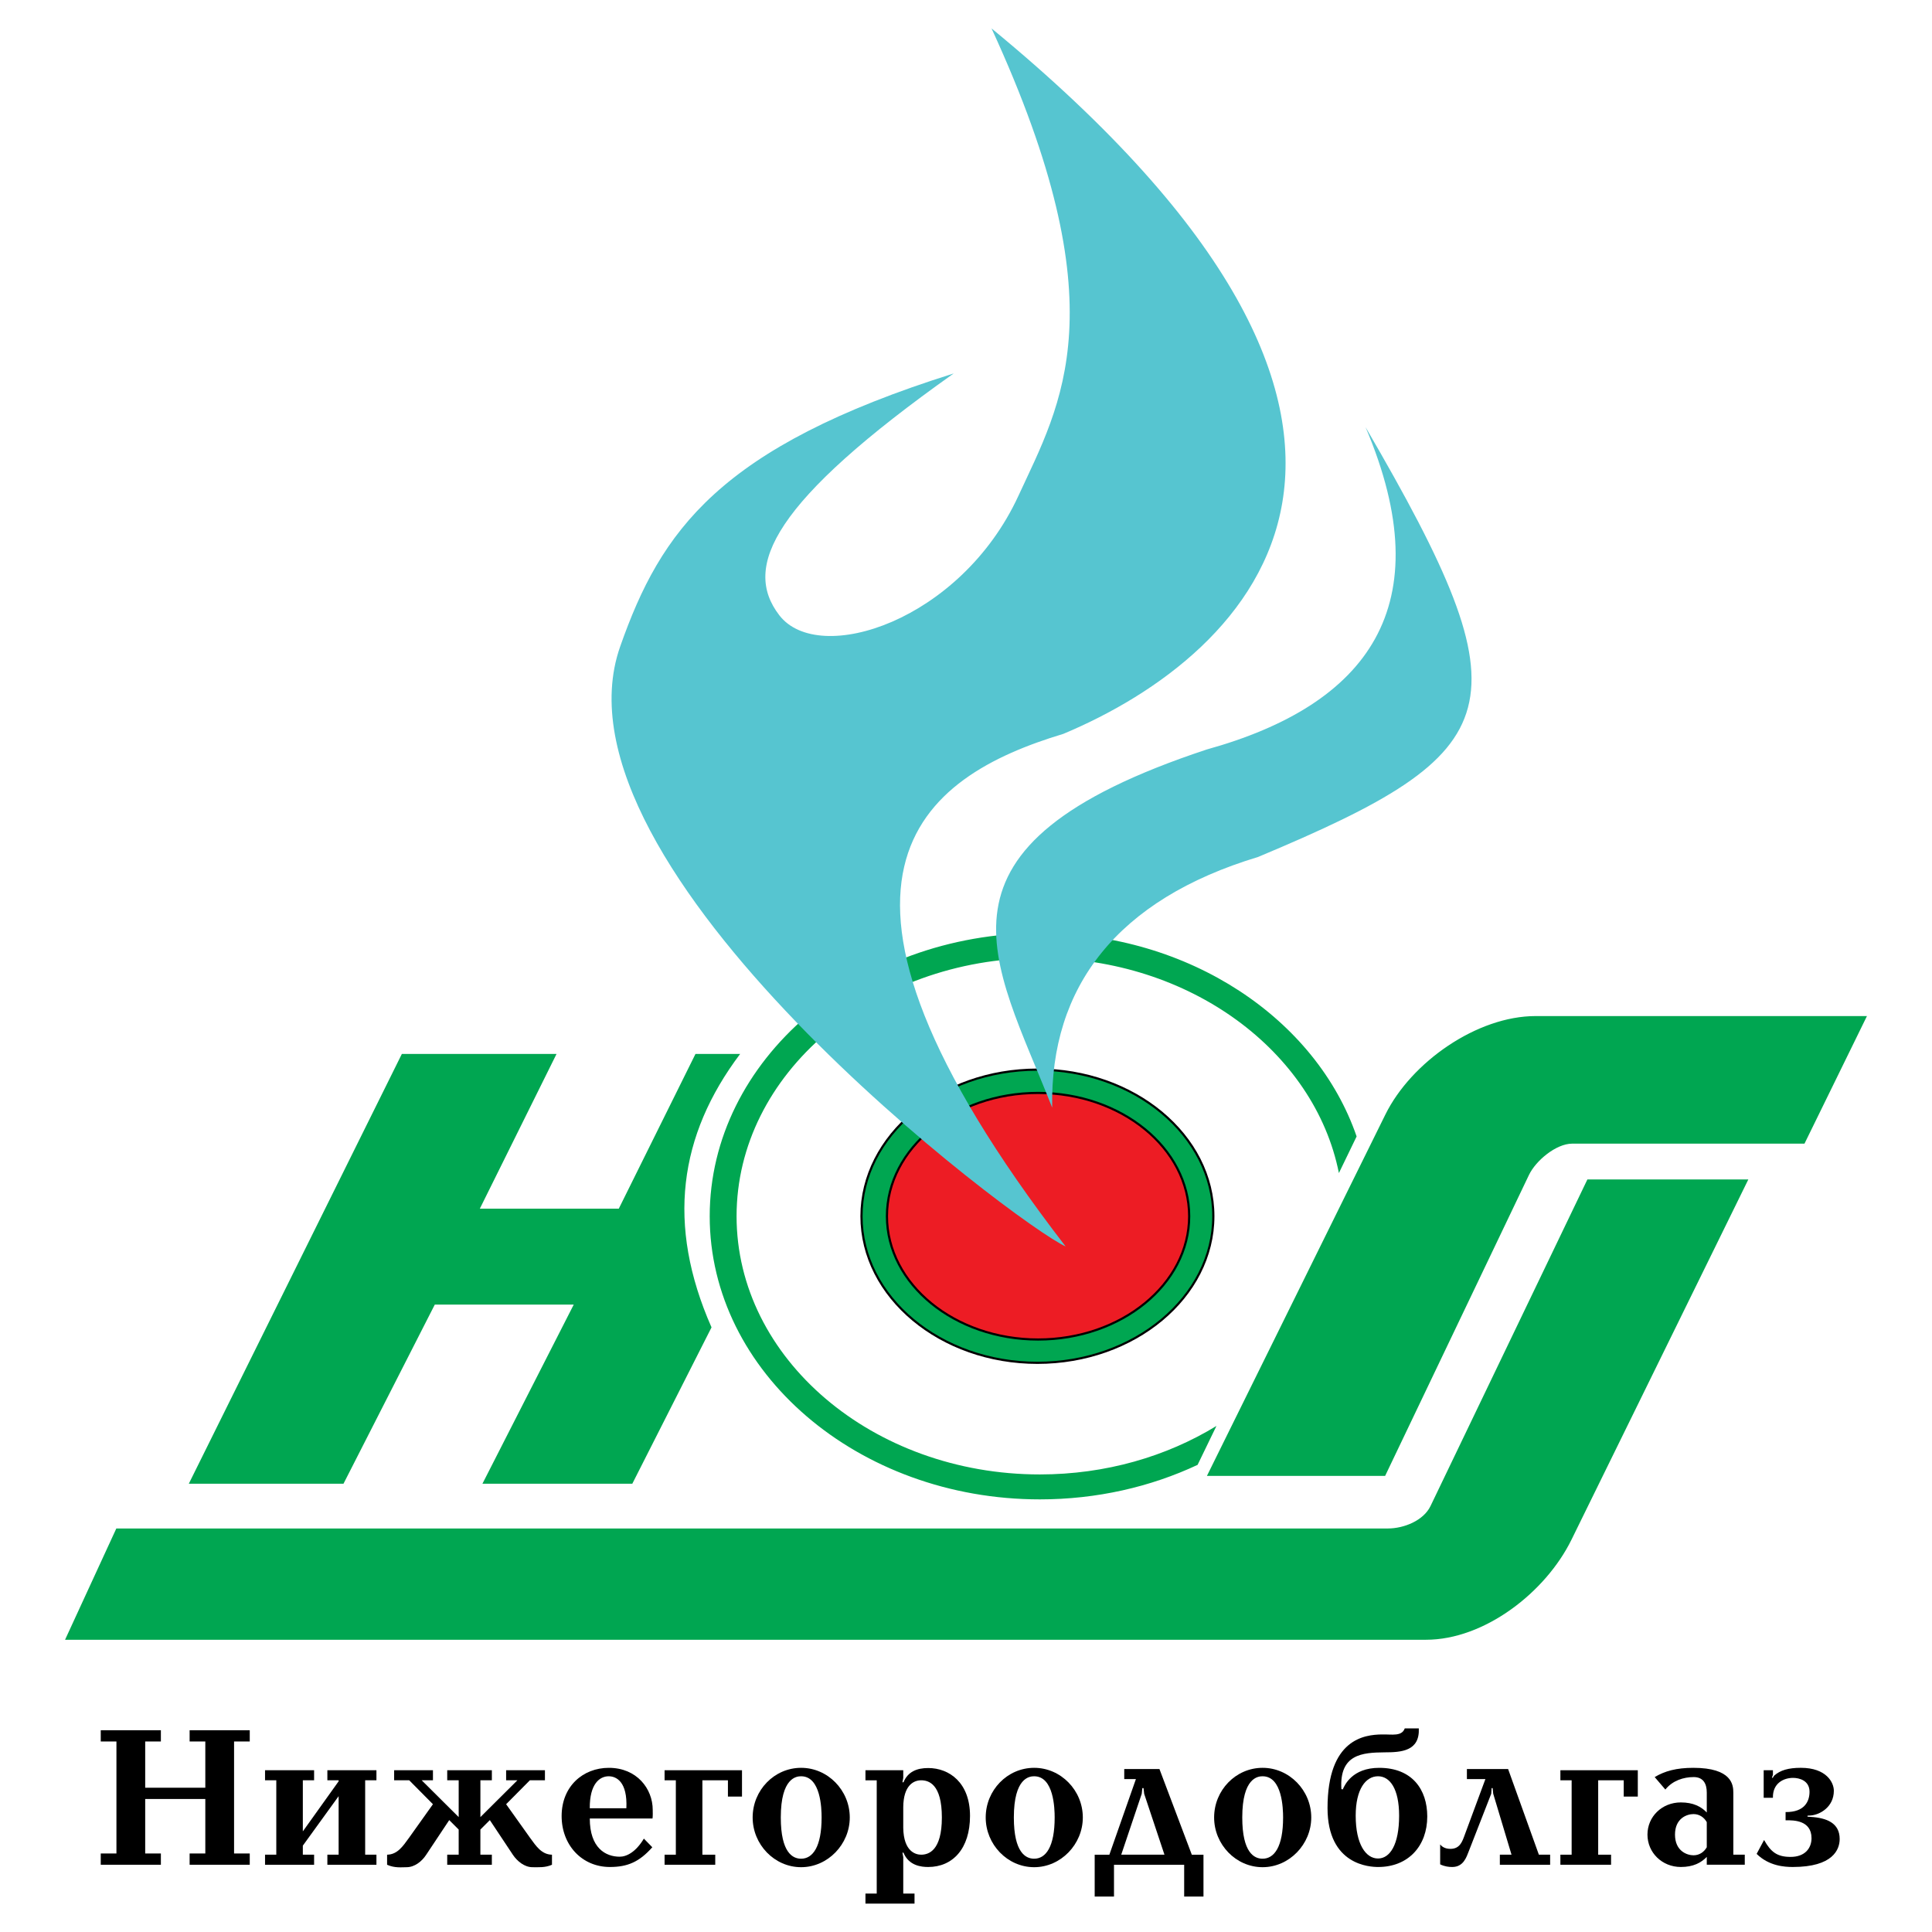 <?xml version="1.0" encoding="utf-8"?>
<!-- Generator: Adobe Illustrator 13.0.0, SVG Export Plug-In . SVG Version: 6.00 Build 14948)  -->
<!DOCTYPE svg PUBLIC "-//W3C//DTD SVG 1.0//EN" "http://www.w3.org/TR/2001/REC-SVG-20010904/DTD/svg10.dtd">
<svg version="1.0" id="Layer_1" xmlns="http://www.w3.org/2000/svg" xmlns:xlink="http://www.w3.org/1999/xlink" x="0px" y="0px"
	 width="192.756px" height="192.756px" viewBox="0 0 192.756 192.756" enable-background="new 0 0 192.756 192.756"
	 xml:space="preserve">
<g>
	<polygon fill-rule="evenodd" clip-rule="evenodd" fill="#FFFFFF" points="0,0 192.756,0 192.756,192.756 0,192.756 0,0 	"/>
	
		<path fill-rule="evenodd" clip-rule="evenodd" fill="#00A651" stroke="#000000" stroke-width="0.216" stroke-miterlimit="2.613" d="
		M103.504,135.969c-9.668,0-17.553-6.57-17.553-14.626s7.885-14.626,17.553-14.626c9.666,0,17.551,6.57,17.551,14.626
		S113.17,135.969,103.504,135.969L103.504,135.969z"/>
	
		<path fill-rule="evenodd" clip-rule="evenodd" fill="#ED1C24" stroke="#000000" stroke-width="0.216" stroke-miterlimit="2.613" d="
		M103.568,133.643c-8.304,0-15.077-5.525-15.077-12.3c0-6.775,6.773-12.301,15.077-12.301c8.305,0,15.076,5.525,15.076,12.301
		C118.645,128.117,111.873,133.643,103.568,133.643L103.568,133.643z"/>
	<path fill-rule="evenodd" clip-rule="evenodd" fill="#00A651" d="M103.748,149.593c-18.143,0-32.94-12.69-32.94-28.25
		c0-15.561,14.797-28.25,32.94-28.25c14.922,0,27.578,8.584,31.602,20.29l-1.768,3.653c-2.42-12.15-14.891-21.453-29.834-21.453
		c-16.667,0-30.26,11.572-30.26,25.761s13.593,25.761,30.26,25.761c6.562,0,12.648-1.795,17.617-4.838l-1.881,3.882
		C114.805,148.343,109.441,149.593,103.748,149.593L103.748,149.593z M6.491,163.599h135.781c5.842,0,11.941-4.74,14.516-9.986
		l17.643-35.938h-16.057l-15.654,32.588c-0.693,1.44-2.646,2.233-4.244,2.233H11.606L6.491,163.599L6.491,163.599z M186.266,101.373
		h-33.053c-5.842,0-12.408,4.587-14.994,9.826l-17.803,36.05h17.779l14.348-30.02c0.688-1.439,2.715-3.127,4.311-3.127h23.18
		L186.266,101.373L186.266,101.373z M18.839,148.029l21.255-42.878h15.432l-7.652,15.437h13.863l7.652-15.437h4.456
		c-6.122,8.127-7.372,17.035-2.856,27.281l-7.902,15.597H48.134l9.108-17.869H43.379l-9.108,17.869H18.839L18.839,148.029z"/>
	<polygon fill-rule="evenodd" clip-rule="evenodd" points="14.486,179.485 20.484,179.485 20.484,184.922 18.919,184.922 
		18.919,186.046 24.918,186.046 24.918,184.922 23.353,184.922 23.353,173.748 24.918,173.748 24.918,172.625 18.919,172.625 
		18.919,173.748 20.484,173.748 20.484,178.362 14.486,178.362 14.486,173.748 16.051,173.748 16.051,172.625 10.052,172.625 
		10.052,173.748 11.617,173.748 11.617,184.922 10.052,184.922 10.052,186.046 16.051,186.046 16.051,184.922 14.486,184.922 
		14.486,179.485 	"/>
	<polygon fill-rule="evenodd" clip-rule="evenodd" points="30.214,182.716 30.214,177.62 31.338,177.62 31.338,176.617 
		26.443,176.617 26.443,177.62 27.566,177.62 27.566,185.043 26.443,185.043 26.443,186.046 31.338,186.046 31.338,185.043 
		30.214,185.043 30.214,184.14 33.785,179.205 33.785,185.043 32.662,185.043 32.662,186.046 37.557,186.046 37.557,185.043 
		36.433,185.043 36.433,177.62 37.557,177.62 37.557,176.617 32.662,176.617 32.662,177.62 33.785,177.62 33.785,177.721 
		30.214,182.716 	"/>
	<path fill-rule="evenodd" clip-rule="evenodd" d="M49.072,186.046v-1.003h-1.144v-2.508l0.943-0.943l2.307,3.471
		c0.421,0.622,1.143,1.228,1.946,1.228c0.582,0,1.264,0.06,1.946-0.244v-1.003c-1.023-0.021-1.564-0.822-2.187-1.686l-2.387-3.351
		l2.367-2.387h1.505v-1.003h-3.872v1.003h1.124l-3.691,3.671v-3.671h1.144v-1.003h-4.454v1.003h1.144v3.671l-3.691-3.671h1.123
		v-1.003h-3.872v1.003h1.504l2.367,2.387l-2.387,3.351c-0.622,0.863-1.164,1.665-2.187,1.686v1.003
		c0.762,0.345,1.464,0.244,1.946,0.244c0.803,0,1.525-0.585,1.946-1.228l2.307-3.471l0.943,0.943v2.508h-1.144v1.003H49.072
		L49.072,186.046z"/>
	<path fill-rule="evenodd" clip-rule="evenodd" d="M65.102,181.432c0.04-0.301,0.02-0.582,0.02-0.862
		c0-2.106-1.585-4.193-4.374-4.193c-2.588,0-4.714,1.846-4.714,4.814c0,2.89,2.026,5.079,4.814,5.079
		c1.786,0,2.949-0.524,4.233-1.969l-0.842-0.863c-0.802,1.345-1.726,1.806-2.407,1.806c-1.405,0-2.989-0.862-2.989-3.812H65.102
		L65.102,181.432z M58.842,180.408c-0.02-2.427,0.983-3.189,1.886-3.189c0.762,0,1.886,0.542,1.765,3.189H58.842L58.842,180.408z"/>
	<polygon fill-rule="evenodd" clip-rule="evenodd" points="74.029,176.617 66.305,176.617 66.305,177.62 67.429,177.62 
		67.429,185.043 66.305,185.043 66.305,186.046 71.36,186.046 71.36,185.043 70.077,185.043 70.077,177.62 72.625,177.62 
		72.625,179.245 74.029,179.245 74.029,176.617 	"/>
	<path fill-rule="evenodd" clip-rule="evenodd" d="M77.9,181.331c0-3.972,1.565-4.112,2.026-4.112c1.966,0,2.046,3.229,2.046,4.112
		c0,2.93-0.883,4.113-2.046,4.113C79.104,185.444,77.9,184.862,77.9,181.331L77.9,181.331z M75.092,181.331
		c0,2.688,2.167,4.959,4.835,4.959c2.668,0,4.855-2.29,4.855-4.959c0-2.708-2.187-4.955-4.855-4.955
		C77.259,176.376,75.092,178.603,75.092,181.331L75.092,181.331z"/>
	<path fill-rule="evenodd" clip-rule="evenodd" d="M90.118,188.918v-3.635l-0.08-0.441h0.1c0.542,1.308,1.786,1.428,2.468,1.428
		c2.447,0,4.173-1.829,4.173-5.099c0-3.311-2.066-4.774-4.173-4.774c-1.124,0-2.026,0.361-2.468,1.424h-0.1l0.08-0.441v-0.762
		h-3.771v1.003h1.124v11.298h-1.124v1.003h4.895v-1.003H90.118L90.118,188.918z M90.118,181.331c0-0.341,0-0.702,0-1.043
		c0.02-2.126,1.003-2.668,1.786-2.668c0.742,0,2.066,0.361,2.066,3.711c0,3.311-1.324,3.712-2.066,3.712
		c-0.521,0-1.746-0.281-1.786-2.669C90.118,182.033,90.118,181.672,90.118,181.331L90.118,181.331z"/>
	<path fill-rule="evenodd" clip-rule="evenodd" d="M101.152,181.331c0-3.972,1.564-4.112,2.025-4.112
		c1.967,0,2.047,3.229,2.047,4.112c0,2.93-0.883,4.113-2.047,4.113C102.355,185.444,101.152,184.862,101.152,181.331
		L101.152,181.331z M98.344,181.331c0,2.688,2.166,4.959,4.834,4.959s4.855-2.29,4.855-4.959c0-2.708-2.188-4.955-4.855-4.955
		S98.344,178.603,98.344,181.331L98.344,181.331z"/>
	<path fill-rule="evenodd" clip-rule="evenodd" d="M115.678,176.496h-3.512v1.004h1.164l-2.648,7.543h-1.465v4.176h1.926v-3.173
		h7.002v3.173h1.926v-4.176h-1.164L115.678,176.496L115.678,176.496z M113.912,178.964l0.059-0.562h0.121l0.061,0.562l2.025,6.079
		h-4.312L113.912,178.964L113.912,178.964z"/>
	<path fill-rule="evenodd" clip-rule="evenodd" d="M123.941,181.331c0-3.972,1.566-4.112,2.027-4.112
		c1.965,0,2.047,3.229,2.047,4.112c0,2.93-0.883,4.113-2.047,4.113C125.146,185.444,123.941,184.862,123.941,181.331
		L123.941,181.331z M121.133,181.331c0,2.688,2.168,4.959,4.836,4.959s4.855-2.29,4.855-4.959c0-2.708-2.188-4.955-4.855-4.955
		S121.133,178.603,121.133,181.331L121.133,181.331z"/>
	<path fill-rule="evenodd" clip-rule="evenodd" d="M140.152,172.444c-0.301,0.822-1.264,0.581-2.268,0.602
		c-1.744,0.021-5.436,0.441-5.436,7.343c0,5.721,4.252,5.881,5.055,5.881c3.01,0,4.895-2.109,4.895-5.038
		c0-2.688-1.504-4.855-4.795-4.855c-2.688,0-3.449,1.726-3.631,2.146l-0.141-0.02c-0.221-3.511,2.127-3.651,4.314-3.672
		c1.664,0,3.51-0.12,3.41-2.387H140.152L140.152,172.444z M135.258,181.15c0-2.647,1.002-3.932,2.227-3.932
		c1.184,0,2.105,1.244,2.105,3.932c0,2.909-0.922,4.273-2.105,4.273C136.279,185.424,135.258,184.02,135.258,181.15L135.258,181.15z
		"/>
	<path fill-rule="evenodd" clip-rule="evenodd" d="M148.779,178.964l0.039-0.562h0.102l0.059,0.562l1.826,6.079h-1.164v1.003h5.016
		v-1.003h-1.123l-3.07-8.547h-4.111v1.004h1.846l-2.066,5.577c-0.24,0.661-0.482,1.384-1.424,1.384c-0.562,0-0.863-0.24-1.023-0.441
		v1.986c0.461,0.224,0.883,0.264,1.203,0.264c1.123,0,1.424-0.986,1.666-1.608L148.779,178.964L148.779,178.964z"/>
	<polygon fill-rule="evenodd" clip-rule="evenodd" points="163.404,176.617 155.68,176.617 155.68,177.62 156.803,177.62 
		156.803,185.043 155.68,185.043 155.68,186.046 160.736,186.046 160.736,185.043 159.451,185.043 159.451,177.62 162,177.62 
		162,179.245 163.404,179.245 163.404,176.617 	"/>
	<path fill-rule="evenodd" clip-rule="evenodd" d="M172.934,185.043v-6.199c0-0.742-0.121-2.468-3.992-2.468
		c-1.686,0-2.85,0.321-3.854,0.923l1.064,1.244c0.723-0.903,1.826-1.244,2.828-1.244c0.943,0,1.305,0.643,1.305,1.545v1.986
		c-0.562-0.582-1.344-1.003-2.588-1.003c-1.887,0-3.33,1.424-3.33,3.21c0,1.805,1.463,3.232,3.33,3.232
		c1.244,0,2.025-0.424,2.588-1.006v0.782h3.791v-1.003H172.934L172.934,185.043z M170.285,184.301
		c-0.262,0.461-0.723,0.802-1.324,0.802c-0.643,0-1.846-0.421-1.846-2.065c0-1.625,1.184-2.047,1.846-2.047
		c0.602,0,1.062,0.341,1.324,0.803V184.301L170.285,184.301z"/>
	<path fill-rule="evenodd" clip-rule="evenodd" d="M175.963,176.617v2.748h0.922c-0.039-1.444,1.062-1.986,2.006-1.986
		c0.623,0,1.646,0.261,1.646,1.385c0,0.902-0.441,2.046-2.389,2.026v0.822c0.041,0,0.08,0,0.121,0c0.602,0,2.467-0.04,2.467,1.785
		c0,0.983-0.641,1.866-2.086,1.866c-1.344,0-1.967-0.481-2.648-1.686l-0.742,1.385c1.225,1.207,2.77,1.307,3.611,1.307
		c4.012,0,4.674-1.748,4.674-2.792c0-1.604-1.303-2.106-2.889-2.206l-0.32-0.021v-0.101l0.32-0.02
		c0.883-0.061,2.307-0.822,2.307-2.468c0-0.822-0.742-2.287-3.289-2.287c-1.244,0-2.066,0.241-2.668,0.782l-0.141,0.221l-0.08-0.02
		l0.1-0.281v-0.461H175.963L175.963,176.617z"/>
	<path fill-rule="evenodd" clip-rule="evenodd" fill="#56C5D0" d="M104.977,110.512c-0.223-12.06,6.477-20.77,20.545-25.013
		c25.236-10.57,27.023-14.888,10.721-42.878c7.592,17.866,0.223,27.692-15.855,32.158C91.13,84.457,99.17,95.697,104.977,110.512
		L104.977,110.512z M106.316,124.357c-28.585-37.072-14.293-46.898-0.223-51.141c18.926-7.928,41.715-30.166-7.168-70.382
		c12.842,27.882,6.918,37.44,2.686,46.627c-5.757,12.492-19.916,17.055-23.862,11.92c-3.718-4.839-0.644-11.331,17.4-24.121
		c-23.449,7.37-29.22,15.711-33.275,27.246C54.098,86.629,101.627,122.273,106.316,124.357L106.316,124.357z"/>
</g>
</svg>
